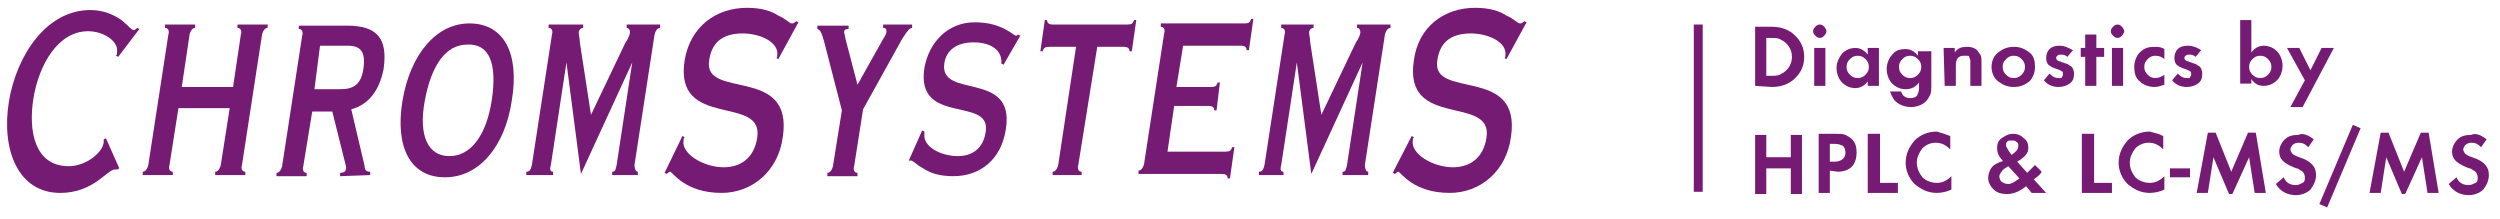 <?xml version="1.0" encoding="utf-8"?>
<!-- Generator: $$$/GeneralStr/196=Adobe Illustrator 27.6.0, SVG Export Plug-In . SVG Version: 6.00 Build 0)  -->
<svg version="1.1" id="Ebene_1" xmlns="http://www.w3.org/2000/svg" xmlns:xlink="http://www.w3.org/1999/xlink" x="0px" y="0px"
	 viewBox="0 0 224.2 19.6" style="enable-background:new 0 0 224.2 19.6;" xml:space="preserve">
<style type="text/css">
	.st0{fill:#751B74;}
	.st1{fill-rule:evenodd;clip-rule:evenodd;fill:#751B74;}
</style>
<path class="st0" d="M12.5,2.6l-0.2-0.1c-0.1,0.1-0.2,0.2-0.3,0.2c-0.2,0-0.5-0.4-1.1-0.9c-0.6-0.4-1.5-0.9-2.8-0.9
	c-3.9,0-6.6,4-7.3,8.2c-0.7,4.3,0.8,8.2,4.6,8.2c3,0,4.2-2.1,4.9-2.1c0.1,0,0.1,0,0.2,0l0.2-0.1l-1.2-2.7l-0.2,0.1
	c0,0.1,0,0.2,0,0.3C9.1,13.9,7.4,15,6,14.9c-2.8-0.1-3.5-3-3-6.1c0.5-3,2.2-6,4.9-6c1.4,0,2.7,0.9,2.6,1.8c0,0.2,0,0.3-0.1,0.4
	l0.2,0.1L12.5,2.6z"/>
<path class="st0" d="M23.5,3.1c0.1-0.4,0.3-0.6,0.5-0.6V2.2h-2.7v0.3c0.3,0,0.4,0.3,0.3,0.6l-0.7,4.7h-4.6L17,3.1
	c0.1-0.4,0.3-0.6,0.5-0.6V2.2h-2.7v0.3c0.3,0,0.4,0.3,0.3,0.6l-1.8,11.7c-0.1,0.4-0.3,0.6-0.5,0.6v0.3h2.7v-0.3
	c-0.3,0-0.4-0.3-0.3-0.6L16,9.7h4.6l-0.8,5.1c-0.1,0.4-0.3,0.6-0.5,0.6v0.3H22v-0.3c-0.3,0-0.4-0.3-0.3-0.6L23.5,3.1z"/>
<path class="st1" d="M33.2,15.7v-0.3c-0.3,0-0.5-0.1-0.5-0.5l-1.2-5.1C33,9.4,34,8.2,34.4,6.2c0.4-2.8-0.6-3.9-3.3-3.9h-4.3v0.3
	c0.3,0,0.4,0.3,0.3,0.6l-1.8,11.7c-0.1,0.4-0.3,0.6-0.5,0.6v0.3h2.7v-0.3c-0.3,0-0.4-0.3-0.3-0.6L28,10h1.8l1.2,4.8
	c0,0.1,0.1,0.3,0,0.4c0,0.2-0.2,0.3-0.5,0.3v0.3L33.2,15.7L33.2,15.7z M28.7,4.1h2.5c1.1,0,1.6,0.5,1.4,2S31.7,8,30.5,8h-2.3
	L28.7,4.1z"/>
<path class="st1" d="M44.1,9c-0.5,3.2-1.9,5-3.8,5s-2.8-1.8-2.2-5s1.9-5,3.8-5C43.9,3.9,44.6,5.7,44.1,9 M45.9,9
	c0.7-4.2-0.7-6.9-3.8-6.9c-3,0-5.3,2.8-6,6.9c-0.7,4.2,0.7,6.9,3.8,6.9C43,15.9,45.3,13.1,45.9,9"/>
<path class="st0" d="M49.6,15.7v-0.3c-0.3,0-0.3-0.3-0.2-0.6l1.4-9.2l0,0l1.3,10l4.6-10l0,0l-1.4,9.2c-0.1,0.4-0.1,0.6-0.4,0.6v0.3
	h2.3v-0.3c-0.2,0-0.3-0.3-0.3-0.6l1.8-11.7c0.1-0.4,0.3-0.6,0.5-0.6V2.2h-3v0.3c0.2,0,0.3,0.2,0.3,0.4c0,0.1-0.1,0.5-0.4,0.9
	L53,10.3l-1-6.5c0-0.3-0.1-0.7-0.1-0.9s0.2-0.4,0.4-0.4V2.2h-3.1v0.3c0.3,0,0.4,0.3,0.3,0.6l-1.8,11.7c-0.1,0.4-0.2,0.6-0.5,0.6v0.3
	C47.2,15.7,49.6,15.7,49.6,15.7z"/>
<path class="st0" d="M59.6,15.5l0.2,0.1c0.1-0.1,0.2-0.2,0.3-0.2c0.2,0,1.3,1.9,4.6,1.9c2.8,0,5.1-2,5.5-5c1-6.5-7.2-3.3-6.6-6.9
	c0.2-1.4,1-2.4,3-2.4c1.6,0,3.3,0.8,3.1,2c0,0.1,0,0.2-0.1,0.2l0.2,0.1L71.6,2l-0.2-0.1c-0.2,0.2-0.3,0.2-0.4,0.2
	c-0.2,0-0.5-0.4-1.2-0.7C69.2,1,68.3,0.7,67,0.7c-2.8,0-5.1,1.7-5.6,4.7c-1,6.3,7.2,3,6.5,7c-0.3,1.8-1.5,2.6-3,2.6
	c-1.8,0-3.8-1.2-3.6-2.4c0-0.1,0-0.2,0.1-0.3l-0.2-0.1L59.6,15.5z"/>
<path class="st0" d="M77.4,9.8l3.5-6.3c0.5-0.8,0.7-1,0.9-1V2.2h-2.6v0.3c0.3,0,0.3,0.2,0.3,0.3c0,0.2-0.1,0.4-0.3,0.7l-2.3,4.1
	l-1.1-4.2c0-0.2-0.1-0.4-0.1-0.5c0-0.2,0.1-0.3,0.4-0.3V2.3h-2.8v0.3c0.3,0.1,0.4,0.4,0.6,1.1l1.6,6.2l-0.8,5
	c-0.1,0.4-0.3,0.6-0.5,0.6v0.3h2.7v-0.3c-0.3,0-0.4-0.3-0.3-0.6L77.4,9.8z"/>
<path class="st0" d="M81.5,14.4L81.5,14.4h0.2c0.2,0,0.5,0.4,1.1,0.7c0.6,0.4,1.4,0.7,2.7,0.7c2.4,0,4.3-1.5,4.7-4.2
	c0.9-5.4-6.1-2.6-5.5-6c0.2-1.1,1.1-1.8,2.6-1.8c1.7,0,2.6,0.8,2.5,1.9L90,5.8l1.5-2.6l-0.2-0.1c-0.1,0.1-0.1,0.1-0.2,0.1
	s-0.4-0.3-1-0.6S88.7,2,87.4,2c-2.4,0-4.1,1.8-4.5,4.1c-0.8,5.2,6,2.5,5.5,5.7c-0.2,1.5-1.2,2.2-2.5,2.2c-1.6,0-3.1-0.9-3-1.9v-0.3
	l-0.2-0.1L81.5,14.4z"/>
<path class="st0" d="M97,15.7v-0.3c-0.3,0-0.4-0.3-0.3-0.6l1.7-10.6h2.4c0.4,0,0.5,0.2,0.5,0.4h0.2l0.4-2.8h-0.2
	c-0.1,0.3-0.2,0.4-0.6,0.4h-6.7c-0.4,0-0.5-0.2-0.5-0.4h-0.2l-0.4,2.8h0.2c0.1-0.3,0.2-0.4,0.6-0.4h2.4l-1.6,10.6
	c-0.1,0.4-0.3,0.6-0.5,0.6v0.3C94.4,15.7,97,15.7,97,15.7z"/>
<path class="st0" d="M109.4,7.4h-0.2c-0.1,0.3-0.2,0.4-0.6,0.4h-3.1l0.6-3.7h5.2c0.4,0,0.5,0.2,0.5,0.4h0.2l0.4-2.8h-0.2
	c-0.1,0.3-0.2,0.4-0.6,0.4h-7.5v0.3c0.3,0,0.4,0.3,0.3,0.6l-1.8,11.7c-0.1,0.4-0.3,0.6-0.5,0.6v0.3h7.5c0.4,0,0.5,0.2,0.5,0.4h0.2
	l0.4-2.8h-0.2c-0.1,0.3-0.2,0.4-0.6,0.4h-5.2l0.6-4.1h3.1c0.4,0,0.5,0.2,0.5,0.4h0.2L109.4,7.4z"/>
<path class="st0" d="M115.1,15.7v-0.3c-0.3,0-0.3-0.3-0.2-0.6l1.4-9.2l0,0l1.3,10l4.6-10l0,0l-1.4,9.2c-0.1,0.4-0.1,0.6-0.4,0.6v0.3
	h2.3v-0.3c-0.2,0-0.3-0.3-0.3-0.6l1.8-11.7c0.1-0.4,0.3-0.6,0.5-0.6V2.2h-3v0.3c0.2,0,0.3,0.2,0.3,0.4c0,0.1-0.1,0.5-0.4,0.9
	l-3.1,6.5l-1-6.5c0-0.3-0.1-0.7-0.1-0.9s0.2-0.4,0.4-0.4V2.2h-2.9v0.3c0.3,0,0.4,0.3,0.3,0.6l-1.8,11.7c-0.1,0.4-0.2,0.6-0.5,0.6
	v0.3C112.9,15.7,115.1,15.7,115.1,15.7z"/>
<path class="st0" d="M124.9,15.5l0.2,0.1c0.1-0.1,0.2-0.2,0.3-0.2c0.2,0,1.3,1.9,4.6,1.9c2.8,0,5.1-2,5.5-5c1-6.5-7.2-3.3-6.6-6.9
	c0.2-1.4,1-2.4,3-2.4c1.6,0,3.3,0.8,3.1,2c0,0.1,0,0.2-0.1,0.2l0.2,0.1l1.8-3.3l-0.2-0.1c-0.2,0.2-0.3,0.2-0.4,0.2
	c-0.2,0-0.5-0.4-1.2-0.7c-0.6-0.4-1.5-0.7-2.8-0.7c-2.8,0-5.1,1.7-5.5,4.7c-1,6.3,7.2,3,6.5,7c-0.3,1.8-1.5,2.6-3,2.6
	c-1.8,0-3.8-1.2-3.6-2.4c0-0.1,0-0.2,0.1-0.3l-0.2-0.1L124.9,15.5z"/>
<g>
	<rect x="151.9" y="2.2" class="st0" width="0.8" height="15"/>
</g>
<g>
	<path class="st0" d="M157.4,7.7V2.4h1.5c0.9,0,1.6,0.3,2.1,0.8s0.8,1.1,0.8,1.9S161.5,6.5,161,7s-1.2,0.8-2.1,0.8L157.4,7.7
		L157.4,7.7z M158.4,6.8h0.3c0.4,0,0.7,0,0.9-0.1s0.4-0.2,0.6-0.4c0.3-0.3,0.5-0.7,0.5-1.2s-0.2-0.9-0.5-1.2
		c-0.2-0.2-0.4-0.3-0.6-0.4s-0.5-0.1-0.9-0.1h-0.3V6.8z"/>
	<path class="st0" d="M162.6,2.8c0-0.2,0.1-0.3,0.2-0.4s0.2-0.2,0.4-0.2s0.3,0.1,0.4,0.2s0.2,0.3,0.2,0.4s-0.1,0.3-0.2,0.4
		s-0.2,0.2-0.4,0.2s-0.3-0.1-0.4-0.2S162.6,3,162.6,2.8z M163.7,4.3v3.4h-1V4.3H163.7z"/>
	<path class="st0" d="M167.5,4.3h1v3.4h-1V7.3c-0.3,0.4-0.7,0.6-1.1,0.6c-0.5,0-0.9-0.2-1.2-0.5s-0.5-0.8-0.5-1.3s0.2-0.9,0.5-1.3
		c0.3-0.3,0.7-0.5,1.2-0.5c0.4,0,0.8,0.2,1.1,0.6V4.3z M167.6,6c0-0.3-0.1-0.5-0.3-0.7S166.9,5,166.6,5s-0.5,0.1-0.7,0.3
		s-0.3,0.4-0.3,0.7s0.1,0.5,0.3,0.7s0.4,0.3,0.7,0.3s0.5-0.1,0.7-0.3C167.5,6.5,167.6,6.3,167.6,6z"/>
	<path class="st0" d="M173.2,4.3v3.3c0,0.4,0,0.7-0.1,0.9s-0.2,0.4-0.4,0.6c-0.3,0.3-0.8,0.5-1.3,0.5c-0.6,0-1.1-0.2-1.5-0.6
		c-0.2-0.3-0.3-0.5-0.4-0.8h1c0.1,0.4,0.4,0.6,0.8,0.6c0.3,0,0.5-0.1,0.6-0.2c0.1-0.2,0.2-0.4,0.2-0.7V7.4c-0.3,0.4-0.7,0.6-1.2,0.6
		s-0.9-0.2-1.2-0.5s-0.5-0.8-0.5-1.3s0.2-1,0.5-1.3c0.3-0.4,0.7-0.5,1.2-0.5c0.4,0,0.8,0.2,1.1,0.6V4.6h1.2L173.2,4.3L173.2,4.3z
		 M172.3,6c0-0.3-0.1-0.5-0.3-0.7S171.6,5,171.3,5s-0.5,0.1-0.7,0.3s-0.3,0.4-0.3,0.7s0.1,0.5,0.3,0.7S171,7,171.3,7
		s0.5-0.1,0.7-0.3C172.2,6.5,172.3,6.3,172.3,6z"/>
	<path class="st0" d="M174.3,4.3h1v0.4c0.3-0.4,0.6-0.5,1.1-0.5c0.4,0,0.7,0.1,0.9,0.3c0.1,0.1,0.2,0.3,0.3,0.4
		c0.1,0.2,0.1,0.4,0.1,0.6v2.2h-1V5.8c0-0.1,0-0.3,0-0.4s-0.1-0.2-0.1-0.3S176.5,5,176.4,5s-0.2,0-0.3,0c-0.5,0-0.7,0.3-0.7,0.9v1.8
		h-1L174.3,4.3L174.3,4.3z"/>
	<path class="st0" d="M178.6,6c0-0.5,0.2-1,0.6-1.3s0.8-0.5,1.4-0.5s1,0.2,1.4,0.5s0.5,0.8,0.5,1.3s-0.2,1-0.5,1.3
		c-0.4,0.3-0.8,0.5-1.4,0.5s-1-0.2-1.4-0.5C178.8,7,178.6,6.5,178.6,6z M179.6,6c0,0.3,0.1,0.5,0.3,0.7s0.4,0.3,0.7,0.3
		s0.5-0.1,0.7-0.3s0.3-0.4,0.3-0.7s-0.1-0.5-0.3-0.7S180.9,5,180.6,5s-0.5,0.1-0.7,0.3S179.6,5.7,179.6,6z"/>
	<path class="st0" d="M185.9,4.5l-0.5,0.6c-0.2-0.2-0.4-0.2-0.6-0.2c-0.1,0-0.2,0-0.3,0.1s-0.1,0.1-0.1,0.2s0,0.1,0.1,0.2
		c0,0,0.1,0.1,0.2,0.1s0.2,0.1,0.3,0.1c0.2,0.1,0.4,0.1,0.5,0.2s0.2,0.1,0.3,0.2c0.1,0.1,0.2,0.4,0.2,0.6c0,0.4-0.1,0.7-0.4,0.9
		s-0.6,0.3-1,0.3c-0.5,0-1-0.2-1.3-0.6l0.5-0.6c0.3,0.3,0.5,0.4,0.8,0.4c0.1,0,0.1,0,0.2,0s0.1,0,0.1-0.1l0.1-0.1c0,0,0-0.1,0-0.2
		s0-0.2-0.1-0.2c-0.1-0.1-0.2-0.1-0.4-0.2c-0.4-0.1-0.7-0.3-0.8-0.4c-0.1-0.1-0.2-0.3-0.2-0.6s0.1-0.6,0.3-0.8s0.5-0.3,0.9-0.3
		C185.2,4.1,185.5,4.3,185.9,4.5z"/>
	<path class="st0" d="M188,5.1v2.6h-1V5.1h-0.4V4.3h0.4V3.1h1v1.2h0.7v0.8H188z"/>
	<path class="st0" d="M189.3,2.8c0-0.2,0.1-0.3,0.2-0.4s0.2-0.2,0.4-0.2s0.3,0.1,0.4,0.2s0.2,0.3,0.2,0.4s-0.1,0.3-0.2,0.4
		s-0.2,0.2-0.4,0.2s-0.3-0.1-0.4-0.2S189.3,3,189.3,2.8z M190.4,4.3v3.4h-1V4.3H190.4z"/>
	<path class="st0" d="M194.1,4.4v0.9c-0.2-0.2-0.5-0.3-0.8-0.3s-0.5,0.1-0.7,0.3s-0.3,0.4-0.3,0.7s0.1,0.5,0.3,0.7S193,7,193.3,7
		s0.5-0.1,0.8-0.3v0.9c-0.3,0.1-0.6,0.2-0.9,0.2c-0.5,0-1-0.2-1.3-0.5c-0.4-0.3-0.5-0.8-0.5-1.3s0.2-1,0.5-1.3
		c0.4-0.4,0.8-0.5,1.3-0.5C193.5,4.2,193.8,4.2,194.1,4.4z"/>
	<path class="st0" d="M197.4,4.5l-0.5,0.6c-0.2-0.2-0.4-0.2-0.6-0.2c-0.1,0-0.2,0-0.3,0.1s-0.1,0.1-0.1,0.2s0,0.1,0.1,0.2
		c0,0,0.1,0.1,0.2,0.1s0.2,0.1,0.3,0.1c0.2,0.1,0.4,0.1,0.5,0.2s0.2,0.1,0.3,0.2c0.1,0.1,0.2,0.4,0.2,0.6c0,0.4-0.1,0.7-0.4,0.9
		s-0.6,0.3-1,0.3c-0.5,0-1-0.2-1.3-0.6l0.5-0.6c0.3,0.3,0.5,0.4,0.8,0.4c0.1,0,0.1,0,0.2,0s0.1,0,0.1-0.1l0.1-0.1c0,0,0-0.1,0-0.2
		s0-0.2-0.1-0.2c-0.1-0.1-0.2-0.1-0.4-0.2c-0.4-0.1-0.7-0.3-0.8-0.4c-0.1-0.1-0.2-0.3-0.2-0.6s0.1-0.6,0.3-0.8s0.5-0.3,0.9-0.3
		C196.7,4.1,197.1,4.3,197.4,4.5z"/>
	<path class="st0" d="M201.9,1.8v2.9c0.3-0.4,0.7-0.6,1.1-0.6c0.5,0,0.9,0.2,1.2,0.5s0.5,0.8,0.5,1.3s-0.2,1-0.5,1.3
		s-0.7,0.5-1.2,0.5s-0.8-0.2-1.1-0.6v0.4h-1V1.8H201.9z M203.7,6c0-0.3-0.1-0.5-0.3-0.7S203,5,202.7,5s-0.5,0.1-0.7,0.3
		s-0.3,0.4-0.3,0.7s0.1,0.5,0.3,0.7s0.4,0.3,0.7,0.3s0.5-0.1,0.7-0.3S203.7,6.3,203.7,6z"/>
	<path class="st0" d="M206.7,7.2l-1.6-2.9h1.1l1,2l1-2h1.1l-2.8,5.3h-1.1L206.7,7.2z"/>
	<path class="st0" d="M158.4,14.1h2.2v-2h1v5.3h-1v-2.3h-2.2v2.3h-1v-5.3h1V14.1z"/>
	<path class="st0" d="M164.1,15.3v2h-1V12h1.5c0.4,0,0.7,0,0.9,0.1s0.4,0.2,0.6,0.4c0.3,0.3,0.4,0.7,0.4,1.2c0,0.4-0.1,0.8-0.3,1.1
		c-0.3,0.4-0.8,0.6-1.4,0.6L164.1,15.3L164.1,15.3z M164.1,14.5h0.4c0.6,0,1-0.3,1-0.8c0-0.3-0.1-0.5-0.2-0.6
		c-0.2-0.1-0.4-0.2-0.8-0.2h-0.4V14.5z"/>
	<path class="st0" d="M168.6,12v4.4h1.6v0.9h-2.7V12C167.5,12,168.6,12,168.6,12z"/>
	<path class="st0" d="M174.9,12.2v1.2c-0.4-0.4-0.8-0.6-1.3-0.6s-0.9,0.2-1.2,0.5c-0.3,0.4-0.5,0.8-0.5,1.3s0.2,0.9,0.5,1.3
		c0.3,0.3,0.8,0.5,1.3,0.5s0.9-0.2,1.3-0.6V17c-0.4,0.2-0.9,0.3-1.3,0.3c-0.8,0-1.4-0.3-2-0.8c-0.5-0.5-0.8-1.2-0.8-1.9
		c0-0.8,0.3-1.4,0.8-2c0.5-0.5,1.2-0.8,2-0.8C174,11.9,174.4,12,174.9,12.2z"/>
	<path class="st0" d="M180.9,14.5l0.9,1c0.3-0.3,0.5-0.5,0.7-0.7l0.6,0.6c-0.1,0.2-0.3,0.4-0.6,0.6l-0.1,0.1l1.1,1.2h-1.3l-0.5-0.6
		c-0.6,0.5-1.2,0.7-1.7,0.7s-0.9-0.1-1.2-0.4c-0.3-0.3-0.5-0.6-0.5-1.1c0-0.2,0.1-0.5,0.2-0.7s0.3-0.4,0.5-0.5l0.4-0.2
		c0,0,0,0,0.1,0c0,0,0.1,0,0.1-0.1c-0.4-0.4-0.5-0.8-0.5-1.1c0-0.4,0.1-0.7,0.4-0.9c0.3-0.2,0.6-0.4,1-0.4s0.7,0.1,1,0.4
		c0.3,0.2,0.4,0.5,0.4,0.9S181.6,14.1,180.9,14.5z M180.1,14.9c-0.3,0.2-0.5,0.3-0.6,0.5c-0.1,0.1-0.2,0.3-0.2,0.4
		c0,0.2,0.1,0.4,0.2,0.5c0.2,0.1,0.3,0.2,0.6,0.2s0.6-0.2,1-0.5L180.1,14.9z M180.4,13.9c0.4-0.3,0.6-0.5,0.6-0.8
		c0-0.2,0-0.3-0.2-0.4c-0.1-0.1-0.2-0.1-0.4-0.1s-0.3,0-0.4,0.1s-0.1,0.2-0.1,0.4C180,13.3,180.1,13.5,180.4,13.9L180.4,13.9z"/>
	<path class="st0" d="M187.8,12v4.4h1.6v0.9h-2.7V12C186.7,12,187.8,12,187.8,12z"/>
	<path class="st0" d="M194,12.2v1.2c-0.4-0.4-0.8-0.6-1.3-0.6s-0.9,0.2-1.2,0.5c-0.3,0.4-0.5,0.8-0.5,1.3s0.2,0.9,0.5,1.3
		c0.3,0.3,0.8,0.5,1.3,0.5s0.9-0.2,1.3-0.6V17c-0.4,0.2-0.9,0.3-1.3,0.3c-0.8,0-1.4-0.3-2-0.8c-0.5-0.5-0.8-1.2-0.8-1.9
		c0-0.8,0.3-1.4,0.8-2c0.5-0.5,1.2-0.8,2-0.8C193.2,11.9,193.6,12,194,12.2z"/>
	<path class="st0" d="M194.6,15.1h1.8v0.8h-1.8V15.1z"/>
	<path class="st0" d="M197,17.3l1-5.4h0.7l1.4,3.5l1.5-3.5h0.7l0.9,5.4h-1l-0.5-3.2l-1.5,3.3h-0.3l-1.4-3.3l-0.5,3.2H197z"/>
	<path class="st0" d="M207.5,12.5l-0.5,0.7c-0.3-0.3-0.5-0.4-0.9-0.4c-0.2,0-0.4,0.1-0.5,0.2s-0.2,0.3-0.2,0.4s0.1,0.3,0.2,0.4
		c0.1,0.1,0.3,0.2,0.6,0.3c0.6,0.2,0.9,0.4,1.1,0.6c0.3,0.3,0.4,0.6,0.4,1c0,0.5-0.2,0.9-0.5,1.3c-0.3,0.3-0.8,0.5-1.3,0.5
		c-0.7,0-1.4-0.3-1.8-1l0.7-0.6c0.2,0.5,0.6,0.7,1.1,0.7c0.2,0,0.4-0.1,0.6-0.2c0.2-0.1,0.2-0.3,0.2-0.5c0-0.2-0.1-0.4-0.2-0.5
		c-0.1-0.1-0.2-0.1-0.3-0.2s-0.3-0.1-0.5-0.2c-0.5-0.2-0.8-0.4-1-0.6s-0.3-0.5-0.3-0.8c0-0.4,0.2-0.8,0.5-1.1s0.7-0.4,1.2-0.4
		C206.5,11.9,207,12.1,207.5,12.5z"/>
	<path class="st0" d="M211,11.2l0.7,0.3l-3,7.1l-0.7-0.3L211,11.2z"/>
	<path class="st0" d="M212.5,17.3l1-5.4h0.7l1.4,3.5l1.5-3.5h0.7l0.9,5.4h-1l-0.5-3.2l-1.5,3.3h-0.3l-1.4-3.3l-0.5,3.2H212.5z"/>
	<path class="st0" d="M223,12.5l-0.5,0.7c-0.3-0.3-0.5-0.4-0.9-0.4c-0.2,0-0.4,0.1-0.5,0.2s-0.2,0.3-0.2,0.4s0.1,0.3,0.2,0.4
		c0.1,0.1,0.3,0.2,0.6,0.3c0.6,0.2,0.9,0.4,1.1,0.6c0.3,0.3,0.4,0.6,0.4,1c0,0.5-0.2,0.9-0.5,1.3c-0.3,0.3-0.8,0.5-1.3,0.5
		c-0.7,0-1.4-0.3-1.8-1l0.7-0.6c0.2,0.5,0.6,0.7,1.1,0.7c0.2,0,0.4-0.1,0.6-0.2c0.2-0.1,0.2-0.3,0.2-0.5c0-0.2-0.1-0.4-0.2-0.5
		s-0.2-0.1-0.3-0.2s-0.3-0.1-0.5-0.2c-0.5-0.2-0.8-0.4-1-0.6s-0.3-0.5-0.3-0.8c0-0.4,0.2-0.8,0.5-1.1s0.7-0.4,1.2-0.4
		C222,11.9,222.5,12.1,223,12.5z"/>
</g>
</svg>
